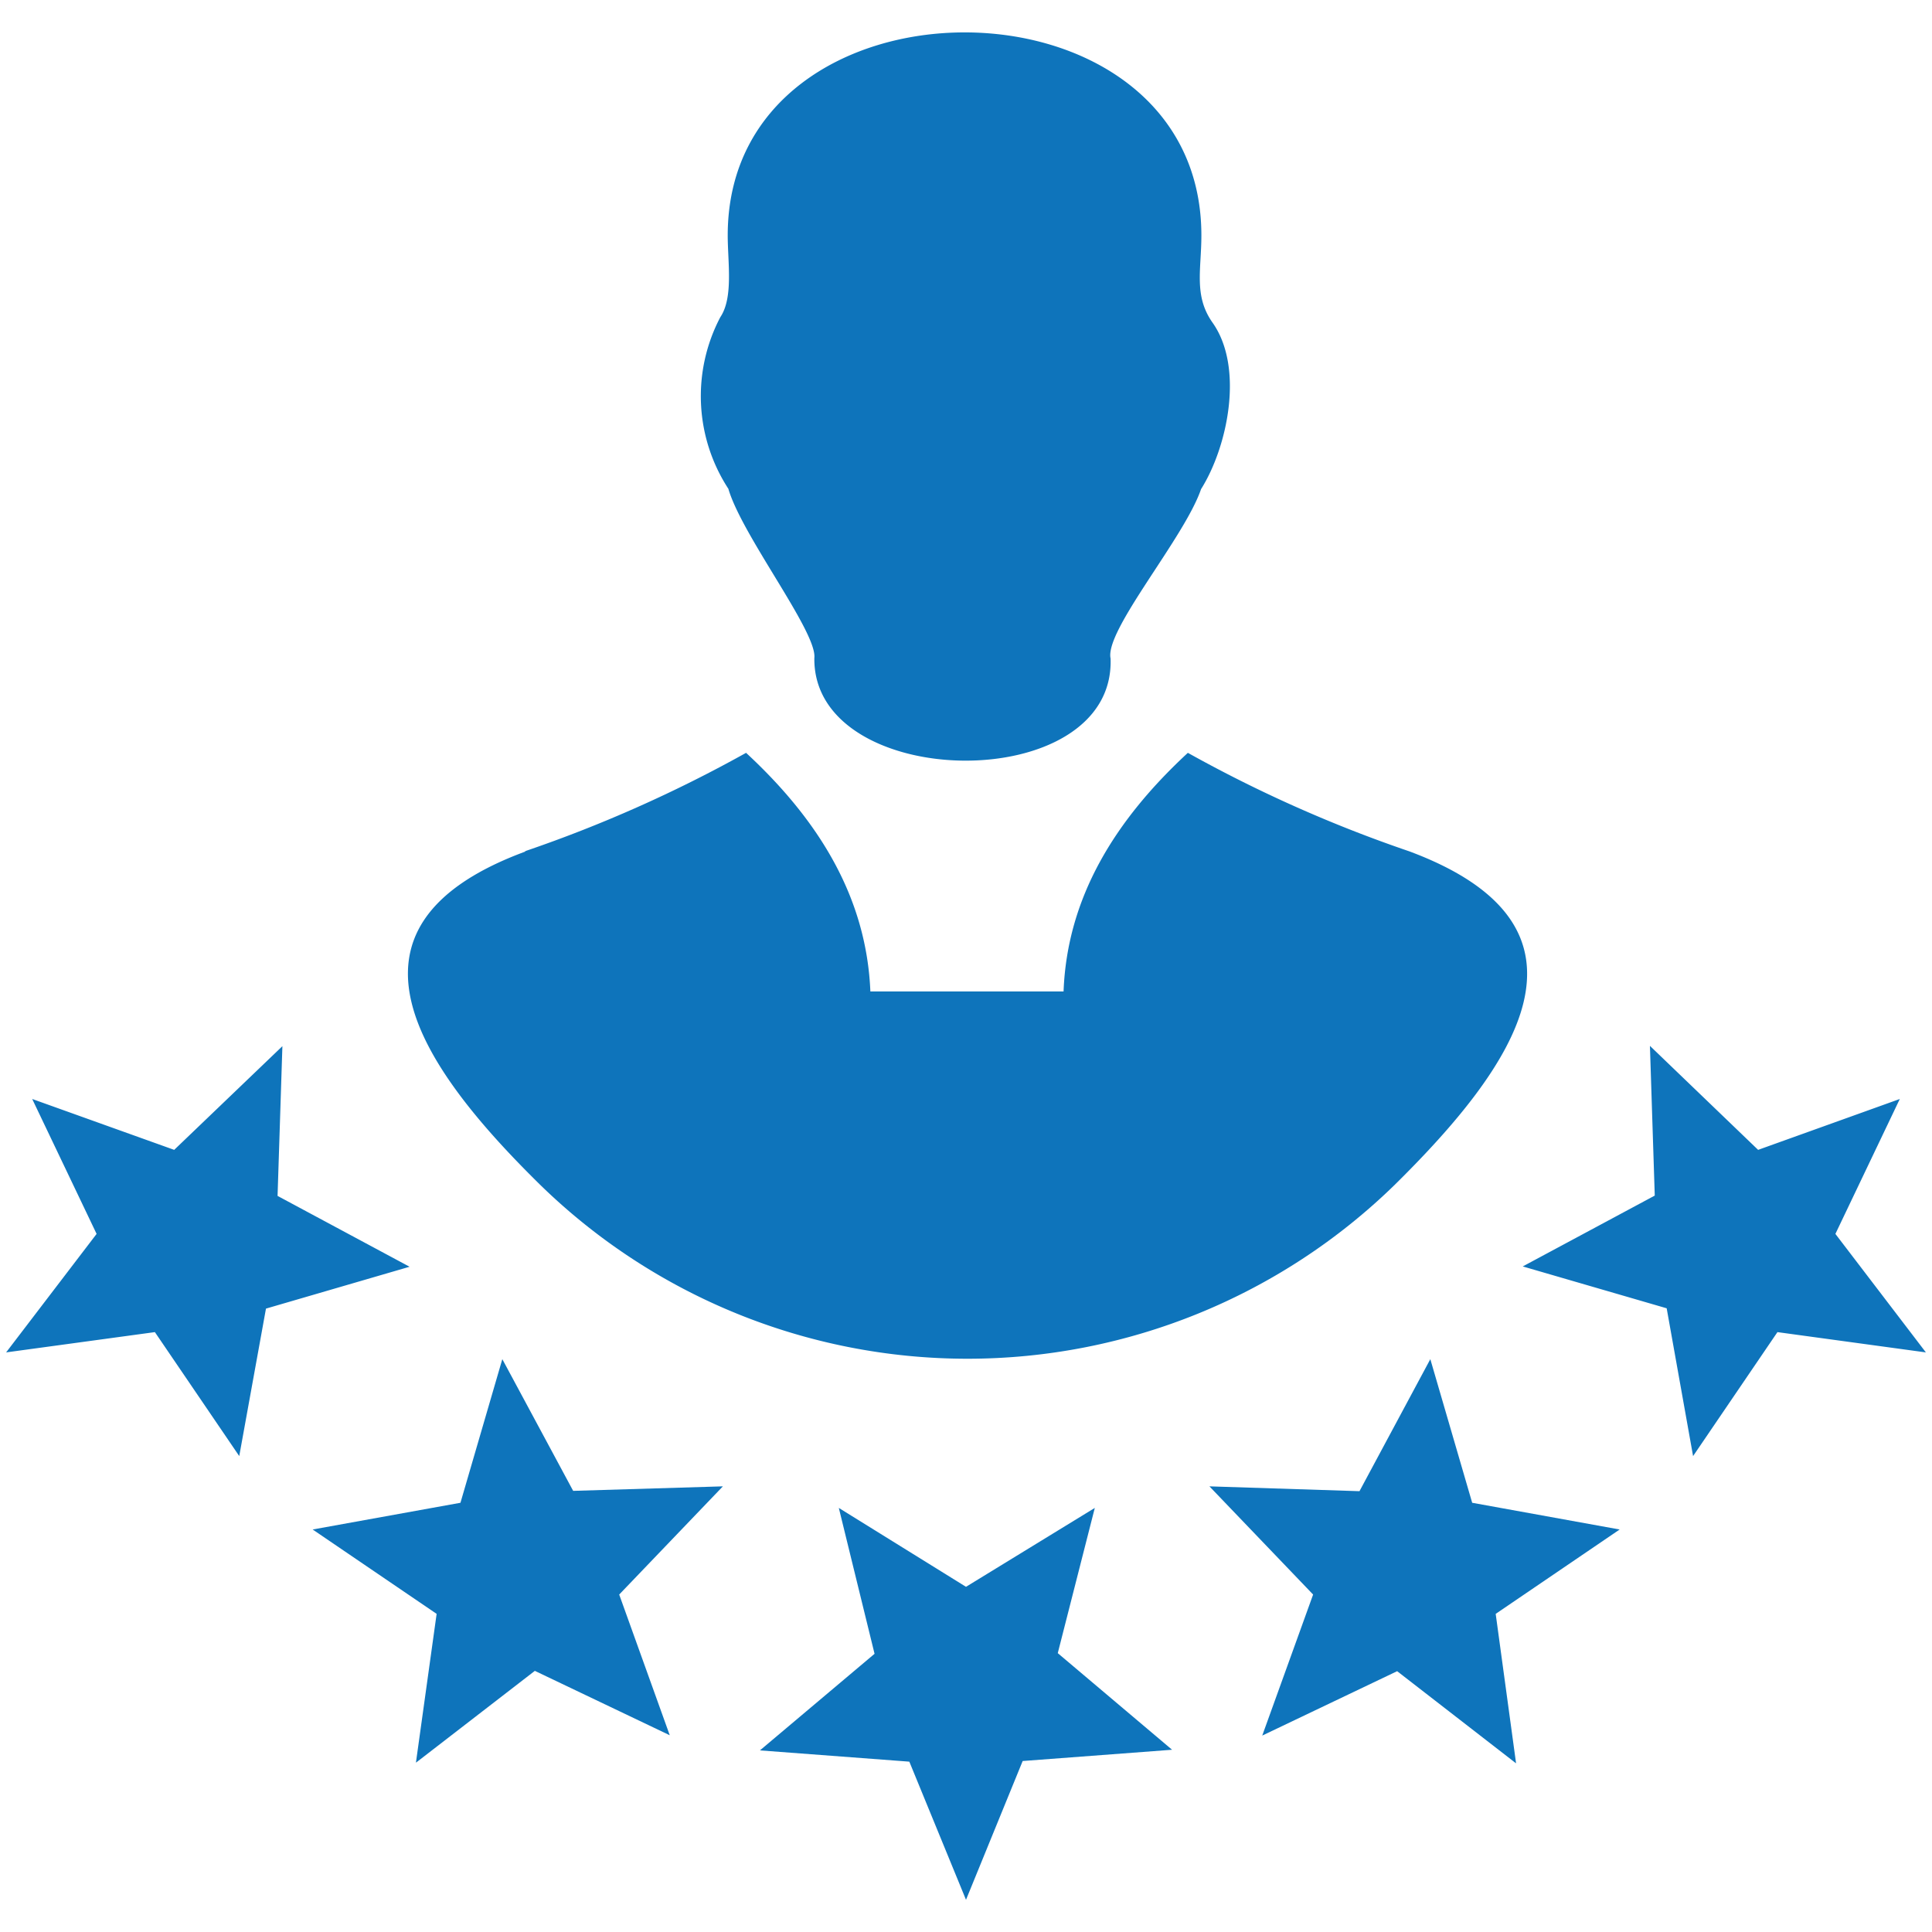 <svg xmlns="http://www.w3.org/2000/svg" id="b79abf1d-4f8a-4750-8f30-83ac1d3b1b83" data-name="Layer 1" viewBox="0 0 60 60"><defs><style>.ab3f2231-2dde-408b-9c09-99a296882b86{fill:#0e74bb;}</style></defs><title>customer satisfaction</title><path class="ab3f2231-2dde-408b-9c09-99a296882b86" d="M12.92,54.74l3.69-2.85,4.19,2-1.57-4.37,3.22-3.36-4.65.14-2.2-4.09-1.3,4.46-4.59.83,3.85,2.62-.64,4.6ZM30,59l1.76-4.31,4.64-.35-3.55-3L34,46.83l-4,2.45-3.95-2.45,1.11,4.53-3.56,3,4.64.35L30,59ZM16.29,26.44a41.82,41.82,0,0,0,6.88-3.06c2.27,2.1,3.74,4.5,3.86,7.41h6c.11-2.91,1.59-5.31,3.86-7.41a41.82,41.82,0,0,0,6.88,3.06c6.35,2.37,3.25,6.7-.45,10.35a19,19,0,0,1-26.55,0c-3.65-3.59-6.83-8-.44-10.35Zm9-6c.1-.8-2.25-3.81-2.67-5.26a5.27,5.27,0,0,1-.25-5.33c.41-.61.23-1.7.23-2.54,0-8.4,14.71-8.41,14.71,0,0,1.06-.24,1.87.34,2.7,1,1.4.47,3.88-.35,5.18-.52,1.52-3,4.39-2.81,5.26.15,4.3-9.23,4.16-9.2,0ZM59.81,42,57,38.32l2-4.19L54.6,35.71l-3.36-3.23.15,4.65-4.1,2.2,4.47,1.3.82,4.59,2.62-3.85,4.61.63ZM47.08,54.74l-.63-4.62L50.3,47.5l-4.58-.83-1.3-4.46-2.2,4.1-4.66-.15,3.22,3.36L39.2,53.9l4.19-2,3.69,2.86ZM.19,42l4.62-.63,2.62,3.85.83-4.58,4.46-1.3-4.1-2.2.15-4.65L5.41,35.71,1,34.13l2,4.19L.19,42Z"></path></svg>